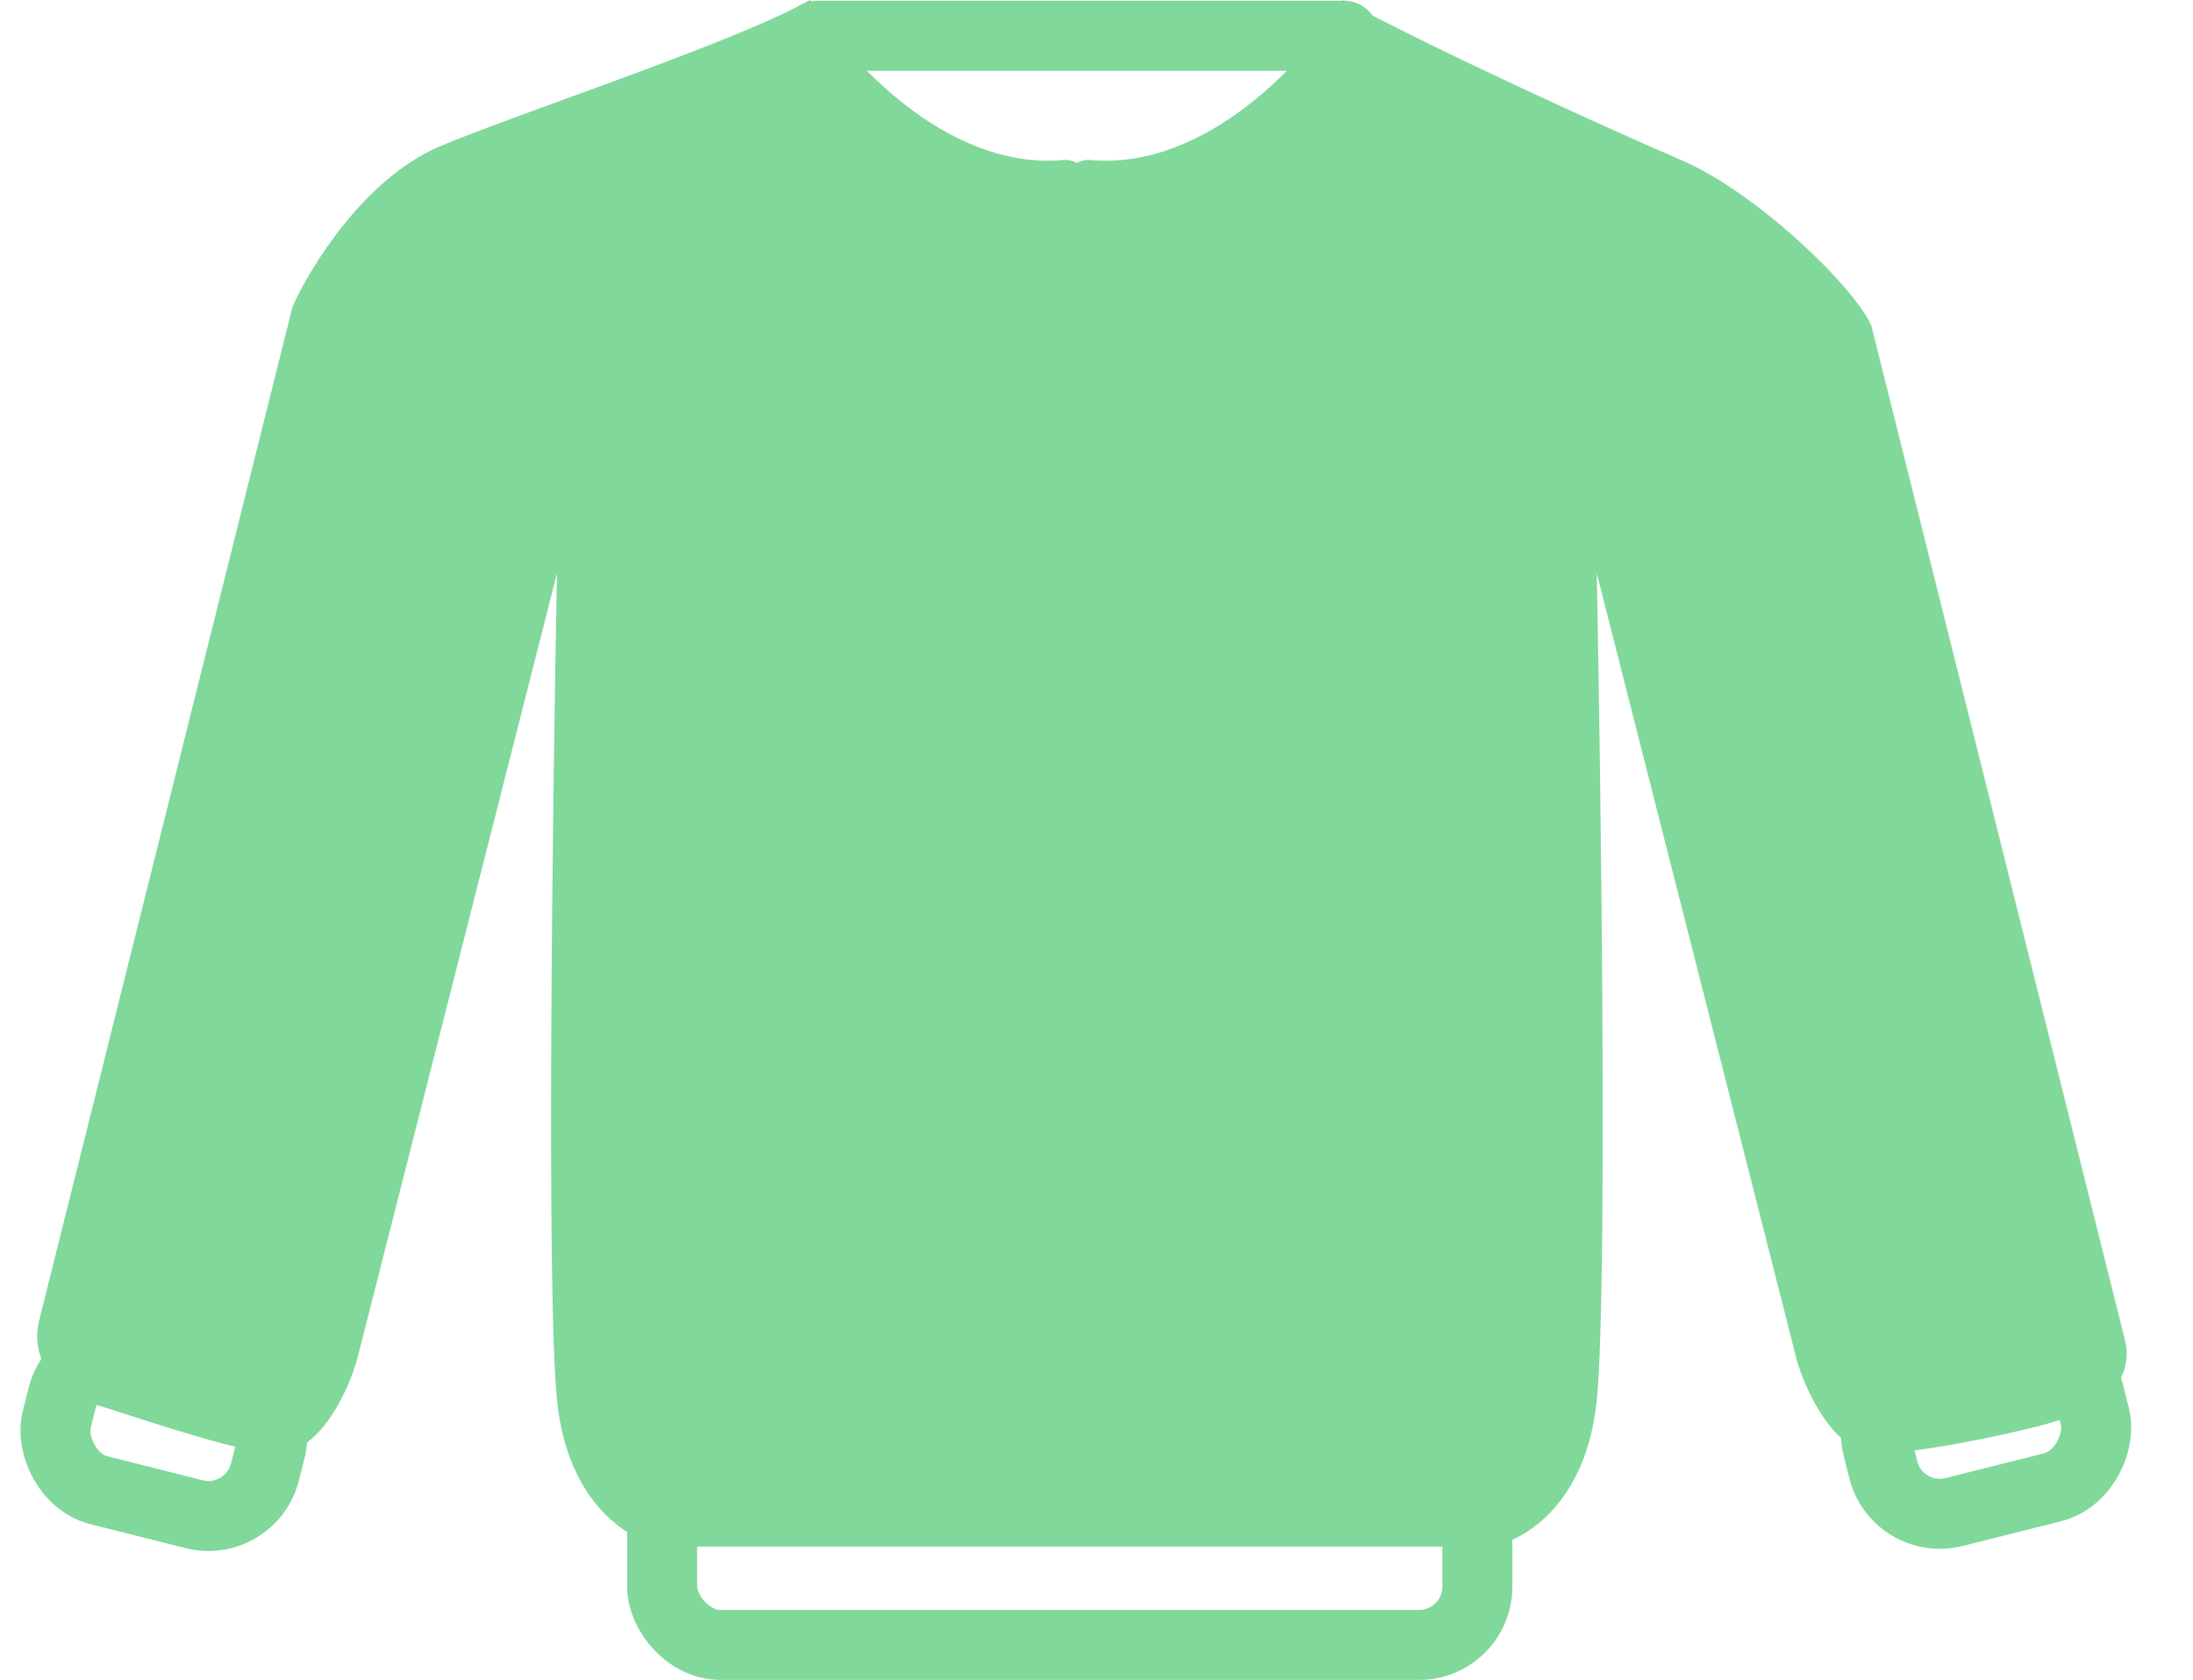 <svg width="47" height="36" viewBox="0 0 47 36" fill="none" xmlns="http://www.w3.org/2000/svg">
<path d="M17.512 0.766H28.805" stroke="#80D89B" stroke-width="1.5" stroke-linecap="round" stroke-linejoin="round"/>
<path fill-rule="evenodd" clip-rule="evenodd" d="M0.842 28.286L6.27 6.571C6.651 5.714 7.813 3.829 9.413 3.143C9.988 2.897 10.954 2.545 12.037 2.15C13.968 1.447 16.267 0.61 17.365 0C18.127 1.238 20.279 3.657 22.794 3.429C22.891 3.42 22.986 3.441 23.079 3.491C23.172 3.441 23.268 3.42 23.365 3.429C25.879 3.657 28.032 1.238 28.794 0C30.508 0.952 34.429 2.743 36.029 3.429C37.629 4.114 39.726 6.124 40.107 6.981L45.536 28.695C45.764 29.61 45.059 30.219 43.651 30.572C42.889 30.762 41.137 31.143 40.222 31.143C39.308 31.143 38.699 29.81 38.508 29.143L34.222 12.286C34.318 17.238 34.451 27.714 34.222 30C33.994 32.286 32.603 33.048 31.937 33.143H26.508H19.651H14.222C13.556 33.048 12.165 32.286 11.937 30C11.708 27.714 11.841 17.238 11.937 12.286L7.651 29.143C7.46 29.81 6.851 31.143 5.936 31.143C5.298 31.143 3.856 30.678 2.785 30.334C2.322 30.184 1.928 30.058 1.699 30C1.318 29.81 0.613 29.2 0.842 28.286Z" fill="#80D89B"/>
<rect x="14.191" y="31.329" width="17.472" height="3.921" rx="1.25" stroke="#80D89B" stroke-width="1.5"/>
<rect x="1.646" y="28.711" width="4.602" height="3.011" rx="1.25" transform="rotate(14.13 1.646 28.711)" stroke="#80D89B" stroke-width="1.5"/>
<rect x="-0.544" y="0.91" width="4.676" height="3.011" rx="1.25" transform="matrix(-0.97 0.244 0.244 0.97 43.718 27.896)" stroke="#80D89B" stroke-width="1.5"/>
</svg>
